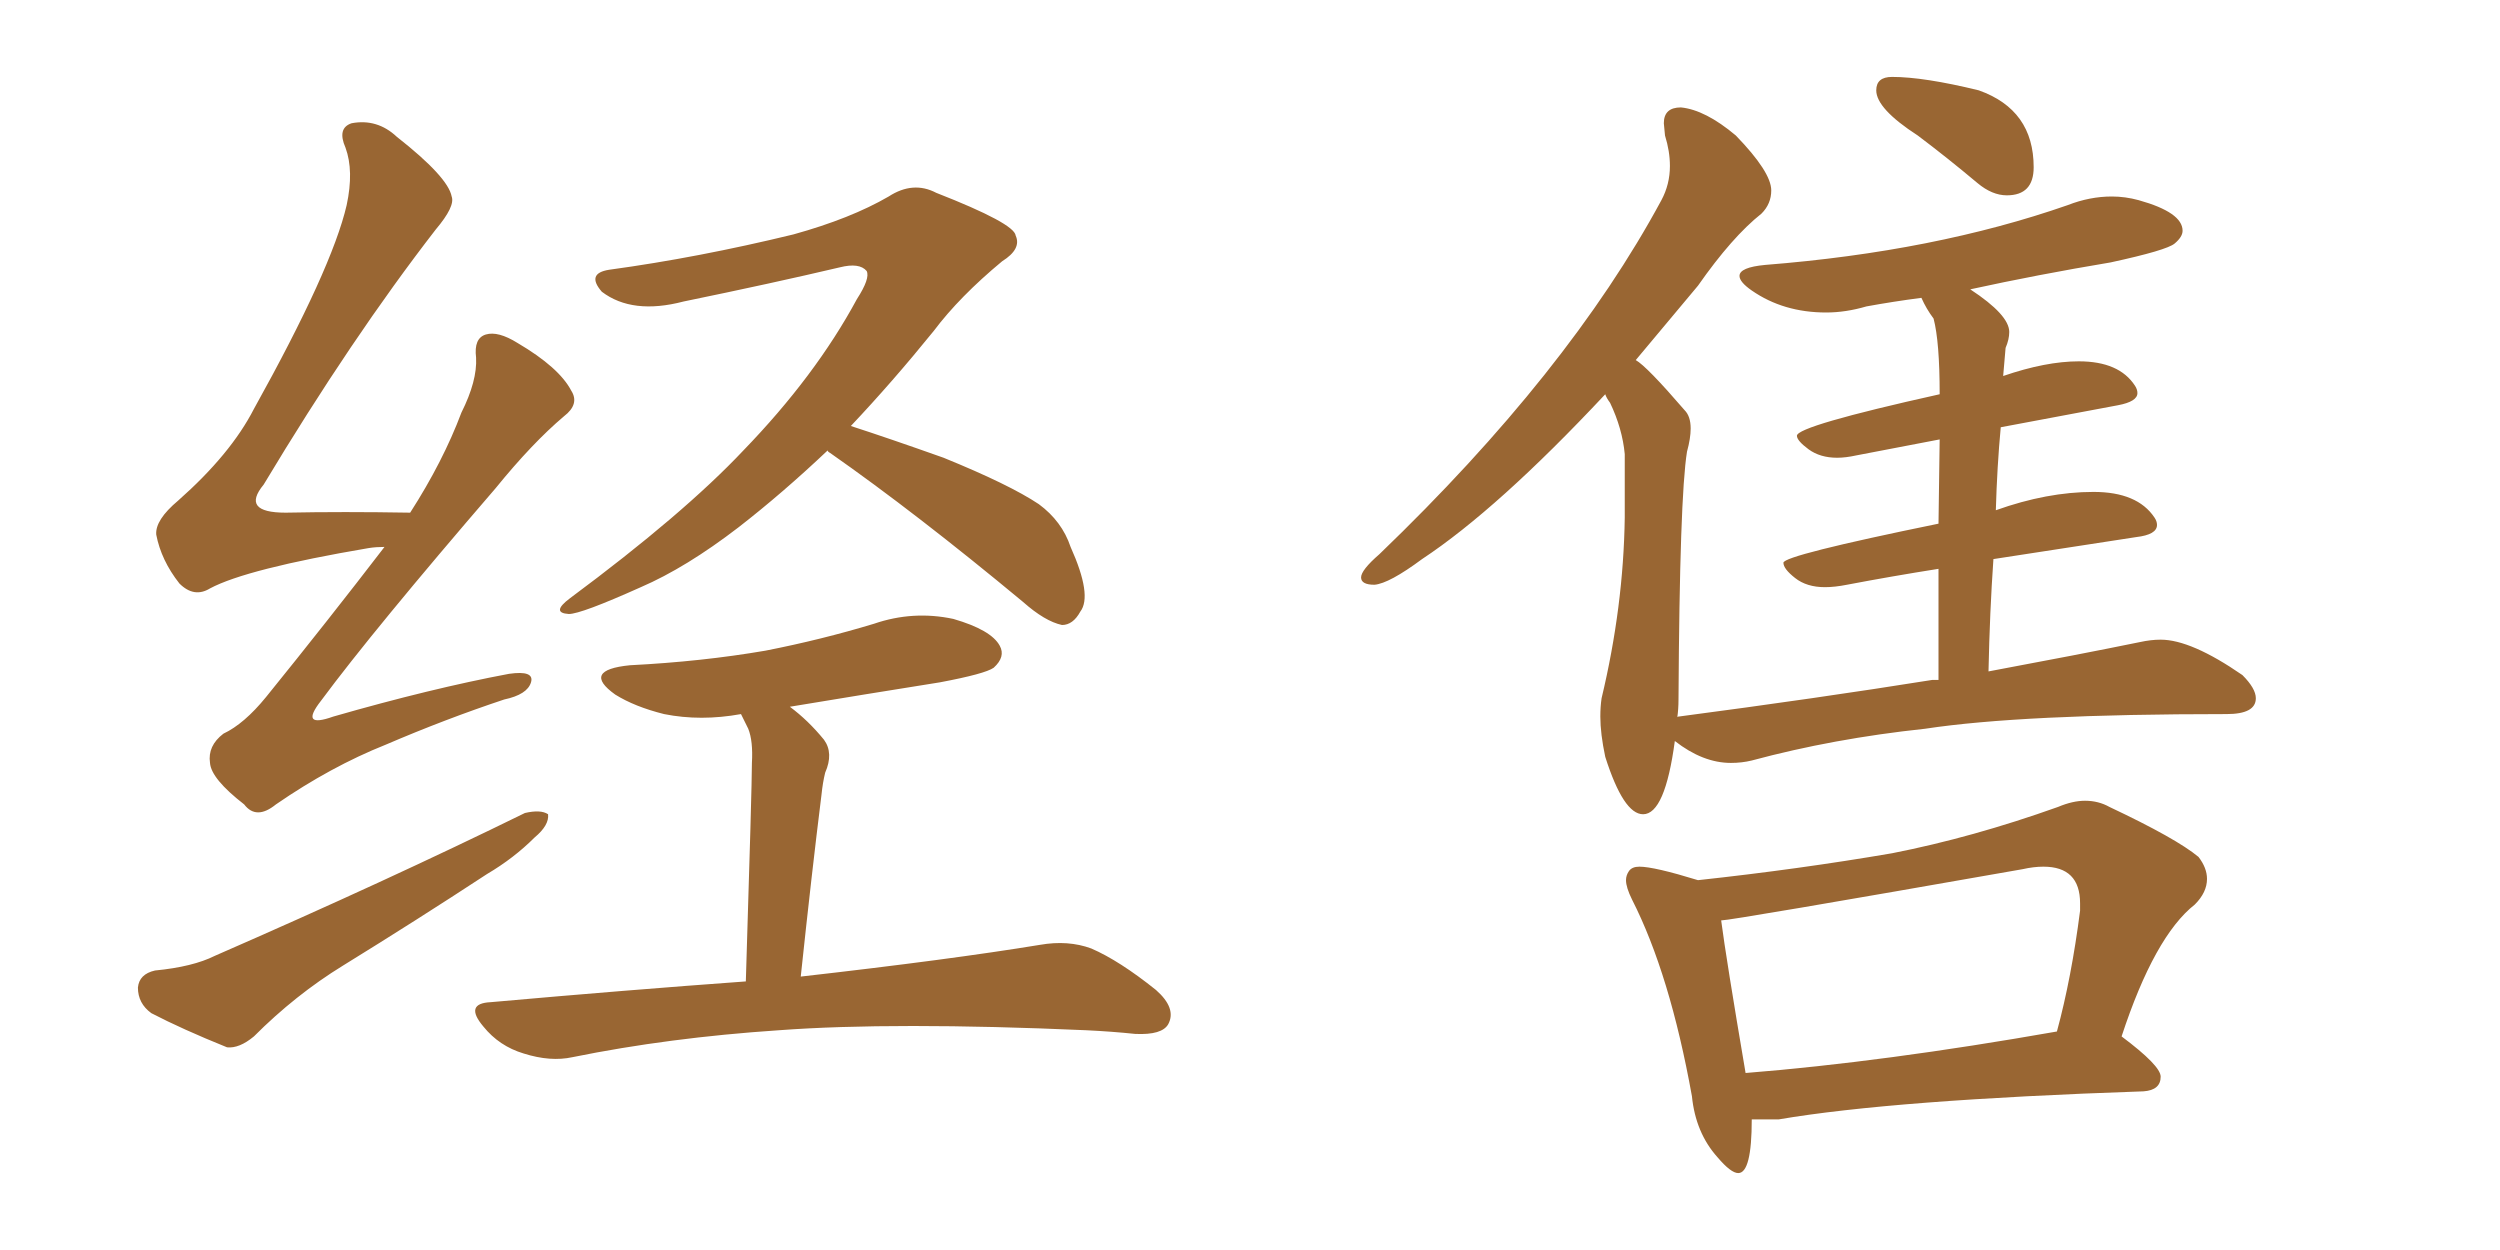 <svg xmlns="http://www.w3.org/2000/svg" xmlns:xlink="http://www.w3.org/1999/xlink" width="300" height="150"><path fill="#996633" padding="10" d="M46.14 65.63L46.14 65.63Q45.12 65.63 44.24 65.77L44.24 65.77Q29.59 68.26 25.20 70.61L25.20 70.61Q23.29 71.78 21.53 70.02L21.53 70.02Q19.34 67.24 18.75 64.16L18.75 64.16Q18.60 62.40 21.39 60.06L21.39 60.06Q27.69 54.49 30.47 49.07L30.47 49.07Q39.84 32.23 41.60 24.61L41.60 24.61Q42.48 20.51 41.46 17.72L41.46 17.72Q40.43 15.38 42.19 14.79L42.19 14.79Q45.26 14.21 47.61 16.41L47.61 16.41Q53.76 21.24 54.20 23.58L54.20 23.58Q54.64 24.76 52.29 27.54L52.29 27.54Q42.19 40.58 31.64 58.15L31.64 58.15Q28.86 61.52 34.28 61.52L34.28 61.52Q41.16 61.38 49.22 61.52L49.22 61.52Q53.17 55.37 55.37 49.51L55.37 49.51Q57.28 45.70 57.13 42.92L57.13 42.92Q56.84 40.58 58.30 40.14L58.30 40.14Q59.77 39.70 62.11 41.16L62.11 41.16Q67.09 44.09 68.55 46.88L68.55 46.88Q69.58 48.49 67.68 49.95L67.68 49.95Q63.87 53.17 59.47 58.59L59.47 58.59Q44.82 75.59 38.53 84.08L38.53 84.08Q35.89 87.45 39.99 85.99L39.99 85.99Q51.71 82.62 61.08 80.86L61.08 80.86Q64.16 80.42 63.72 81.88L63.72 81.88Q63.28 83.35 60.50 83.94L60.50 83.94Q53.47 86.28 46.29 89.36L46.29 89.36Q39.70 91.99 33.11 96.53L33.11 96.53Q30.76 98.44 29.30 96.53L29.30 96.53Q25.34 93.46 25.20 91.55L25.20 91.55Q24.90 89.50 26.81 88.04L26.81 88.04Q29.30 86.87 31.93 83.64L31.93 83.64Q39.40 74.41 46.14 65.63ZM18.60 116.46L18.60 116.46Q23.14 116.02 25.78 114.70L25.78 114.70Q46.58 105.62 62.99 97.56L62.99 97.56Q64.89 97.12 65.77 97.71L65.77 97.71Q65.92 99.02 64.16 100.49L64.16 100.49Q61.67 102.98 58.45 104.88L58.45 104.88Q49.95 110.45 41.16 115.87L41.16 115.87Q35.45 119.38 30.47 124.37L30.47 124.37Q28.71 125.83 27.25 125.68L27.25 125.68Q21.83 123.49 18.16 121.58L18.16 121.58Q16.55 120.41 16.55 118.51L16.55 118.51Q16.70 116.89 18.60 116.46ZM99.32 54.05L99.32 54.05Q93.90 59.18 88.62 63.28L88.62 63.28Q82.32 68.12 76.90 70.46L76.90 70.46Q69.73 73.68 68.26 73.68L68.26 73.68Q66.06 73.54 68.41 71.78L68.41 71.78Q82.03 61.67 89.21 54.05L89.21 54.05Q97.85 45.12 102.83 35.89L102.83 35.89Q104.44 33.40 104.00 32.52L104.00 32.52Q103.13 31.49 100.78 32.08L100.78 32.08Q92.72 33.98 82.03 36.18L82.03 36.18Q75.88 37.79 72.22 35.01L72.22 35.01Q70.31 32.81 73.10 32.37L73.10 32.37Q83.79 30.91 95.21 28.13L95.21 28.13Q102.10 26.22 106.64 23.58L106.64 23.58Q109.57 21.68 112.35 23.14L112.35 23.14Q121.73 26.81 121.88 28.27L121.88 28.27Q122.61 29.88 120.26 31.35L120.26 31.35Q115.14 35.60 112.06 39.70L112.06 39.70Q107.08 45.85 102.10 51.12L102.10 51.12Q106.64 52.59 113.23 54.93L113.23 54.93Q121.14 58.15 124.66 60.50L124.66 60.50Q127.44 62.55 128.47 65.63L128.47 65.63Q131.10 71.48 129.64 73.39L129.64 73.39Q128.76 75 127.44 75L127.44 75Q125.39 74.56 122.75 72.22L122.75 72.22Q109.86 61.52 99.61 54.35L99.61 54.35Q99.32 54.20 99.32 54.05ZM89.50 117.77L89.50 117.77L89.50 117.77Q90.23 94.34 90.23 91.55L90.23 91.55Q90.38 88.92 89.79 87.45L89.79 87.45Q89.36 86.57 88.92 85.69L88.92 85.69Q84.08 86.57 79.69 85.69L79.69 85.69Q76.17 84.81 73.83 83.35L73.83 83.35Q69.73 80.42 75.59 79.83L75.59 79.83Q84.23 79.39 91.85 78.08L91.85 78.08Q98.58 76.76 104.88 74.85L104.88 74.85Q109.57 73.24 114.40 74.27L114.40 74.27Q118.95 75.59 119.97 77.49L119.97 77.49Q120.70 78.81 119.24 80.13L119.24 80.13Q118.21 80.86 112.79 81.88L112.79 81.88Q103.56 83.35 94.78 84.81L94.78 84.81Q96.97 86.43 98.88 88.77L98.88 88.77Q100.05 90.38 99.02 92.72L99.02 92.72Q98.73 93.90 98.58 95.36L98.58 95.36Q97.41 104.74 96.09 117.19L96.09 117.19Q114.11 115.14 124.80 113.38L124.80 113.38Q128.17 112.79 130.96 113.82L130.96 113.82Q134.33 115.28 138.72 118.80L138.72 118.80Q141.21 121.00 140.19 122.90L140.19 122.90Q139.45 124.22 136.23 124.07L136.23 124.07Q133.45 123.78 130.37 123.63L130.37 123.63Q107.23 122.61 93.46 123.63L93.46 123.63Q80.27 124.51 68.70 126.86L68.70 126.86Q66.06 127.44 62.84 126.42L62.84 126.42Q59.91 125.54 58.01 123.19L58.01 123.19Q55.66 120.41 58.89 120.26L58.89 120.26Q75.29 118.80 89.50 117.77ZM240.82 23.44L240.82 23.44Q239.06 23.44 237.30 21.97L237.30 21.97Q233.64 18.90 230.13 16.26L230.13 16.26Q225.15 13.04 225.15 10.84L225.15 10.84Q225.15 9.23 227.05 9.23L227.05 9.23Q230.86 9.23 237.45 10.84L237.45 10.84Q244.04 13.18 244.04 20.07L244.04 20.07Q244.04 23.44 240.82 23.44ZM197.17 97.71L197.17 97.71Q194.82 97.71 192.63 90.82L192.63 90.82Q192.04 88.04 192.04 85.99L192.04 85.99Q192.04 84.81 192.19 83.79L192.19 83.79Q194.82 72.80 194.97 62.11L194.97 62.11L194.97 54.49Q194.68 51.42 193.21 48.34L193.21 48.34Q192.77 47.75 192.63 47.31L192.63 47.31Q179.74 61.08 170.65 67.09L170.65 67.09Q166.70 70.02 164.94 70.17L164.94 70.17Q163.33 70.17 163.33 69.29L163.33 69.29Q163.33 68.41 165.53 66.50L165.53 66.50Q188.23 44.68 199.37 24.02L199.37 24.02Q200.39 22.12 200.39 19.92L200.39 19.92Q200.39 18.16 199.80 16.26L199.80 16.26L199.66 14.79Q199.66 12.89 201.71 12.89L201.71 12.89Q204.64 13.18 208.30 16.26L208.30 16.26Q212.55 20.65 212.55 22.85L212.55 22.85Q212.55 24.46 211.38 25.63L211.38 25.63Q207.86 28.42 203.76 34.28L203.76 34.28L196.29 43.21Q197.61 43.95 202.15 49.22L202.15 49.22Q202.88 49.95 202.88 51.42L202.88 51.42Q202.88 52.59 202.44 54.20L202.44 54.20Q201.56 59.62 201.42 83.94L201.42 83.94Q201.42 85.11 201.27 86.13L201.27 86.13Q201.27 85.99 201.42 85.99L201.42 85.99Q218.12 83.79 231.88 81.59L231.88 81.59L232.62 81.59L232.62 68.26Q227.05 69.14 221.63 70.17L221.63 70.17Q220.17 70.46 218.99 70.46L218.99 70.46Q216.80 70.46 215.41 69.36Q214.01 68.26 214.01 67.53L214.01 67.53Q214.01 66.65 232.62 62.84L232.62 62.84L232.76 52.73L222.80 54.64Q221.48 54.93 220.46 54.93L220.46 54.93Q218.41 54.93 217.02 53.91Q215.63 52.88 215.63 52.29L215.63 52.29Q215.63 51.12 232.76 47.31L232.76 47.31Q232.76 41.02 232.03 38.23L232.03 38.23Q231.15 37.06 230.57 35.74L230.57 35.74Q227.20 36.18 223.97 36.77L223.97 36.77Q221.48 37.50 219.14 37.50L219.14 37.50Q214.01 37.50 210.21 34.86L210.21 34.86Q208.74 33.84 208.74 33.11L208.74 33.11Q208.74 32.08 211.82 31.79L211.82 31.79Q232.18 30.18 248.14 24.61L248.14 24.61Q250.78 23.58 253.42 23.58L253.42 23.58Q255.03 23.58 256.64 24.02L256.64 24.02Q261.91 25.49 261.91 27.69L261.91 27.69Q261.91 28.42 260.96 29.22Q260.01 30.03 253.27 31.49L253.27 31.49Q244.48 32.96 236.43 34.72L236.43 34.72Q241.11 37.79 241.11 39.84L241.11 39.84Q241.11 40.72 240.67 41.75L240.67 41.75L240.38 45.12Q245.51 43.36 249.46 43.36L249.46 43.36Q254.30 43.36 256.20 46.29L256.20 46.29Q256.49 46.73 256.49 47.17L256.49 47.17Q256.49 48.19 254.15 48.63L254.15 48.63L240.09 51.27Q239.65 55.96 239.50 61.23L239.50 61.23Q245.65 59.03 251.22 59.03L251.22 59.03Q256.49 59.03 258.54 62.11L258.54 62.11Q258.84 62.55 258.84 62.99L258.84 62.99Q258.84 64.16 256.35 64.45L256.35 64.45L239.21 67.09Q238.77 73.39 238.62 80.57L238.62 80.57Q249.61 78.52 256.79 77.05L256.79 77.05Q258.11 76.76 259.28 76.76L259.28 76.76Q262.94 76.76 269.09 81.01L269.09 81.01Q270.70 82.62 270.70 83.79L270.70 83.79Q270.70 85.69 267.19 85.69L267.19 85.69Q242.58 85.69 231.01 87.45L231.01 87.45Q220.02 88.62 210.21 91.26L210.21 91.26Q209.03 91.55 207.71 91.55L207.71 91.55Q204.35 91.55 200.98 88.92L200.98 88.92Q199.80 97.71 197.17 97.71ZM208.59 140.77L208.59 140.77Q207.71 140.77 206.10 138.87L206.10 138.87Q203.47 135.94 203.03 131.54L203.03 131.54Q200.39 116.89 195.85 107.96L195.85 107.96Q195.12 106.49 195.12 105.62L195.12 105.62Q195.12 105.03 195.48 104.52Q195.85 104.00 196.73 104.00L196.73 104.00Q198.49 104.00 203.76 105.62L203.76 105.62Q215.92 104.30 227.05 102.39L227.05 102.39Q236.72 100.49 246.97 96.83L246.97 96.83Q248.73 96.09 250.20 96.09L250.20 96.09Q251.81 96.09 253.13 96.83L253.13 96.83Q261.18 100.63 263.82 102.83L263.82 102.83Q264.84 104.15 264.84 105.47L264.84 105.47Q264.84 107.08 263.38 108.54L263.38 108.54Q258.54 112.35 254.59 124.37L254.59 124.37Q259.28 127.88 259.28 129.20L259.28 129.20Q259.28 130.81 257.23 130.96L257.23 130.96Q227.20 131.98 213.43 134.33L213.43 134.33L210.21 134.33Q210.21 140.77 208.59 140.77ZM209.47 128.76L209.47 128.76Q226.03 127.44 246.83 123.78L246.83 123.78Q248.58 117.33 249.61 109.28L249.61 109.28L249.61 108.40Q249.61 104.00 245.21 104.00L245.21 104.00Q244.04 104.00 242.72 104.30L242.72 104.30Q207.71 110.45 206.54 110.45L206.54 110.45Q207.13 114.99 209.47 128.76Z"/></svg>